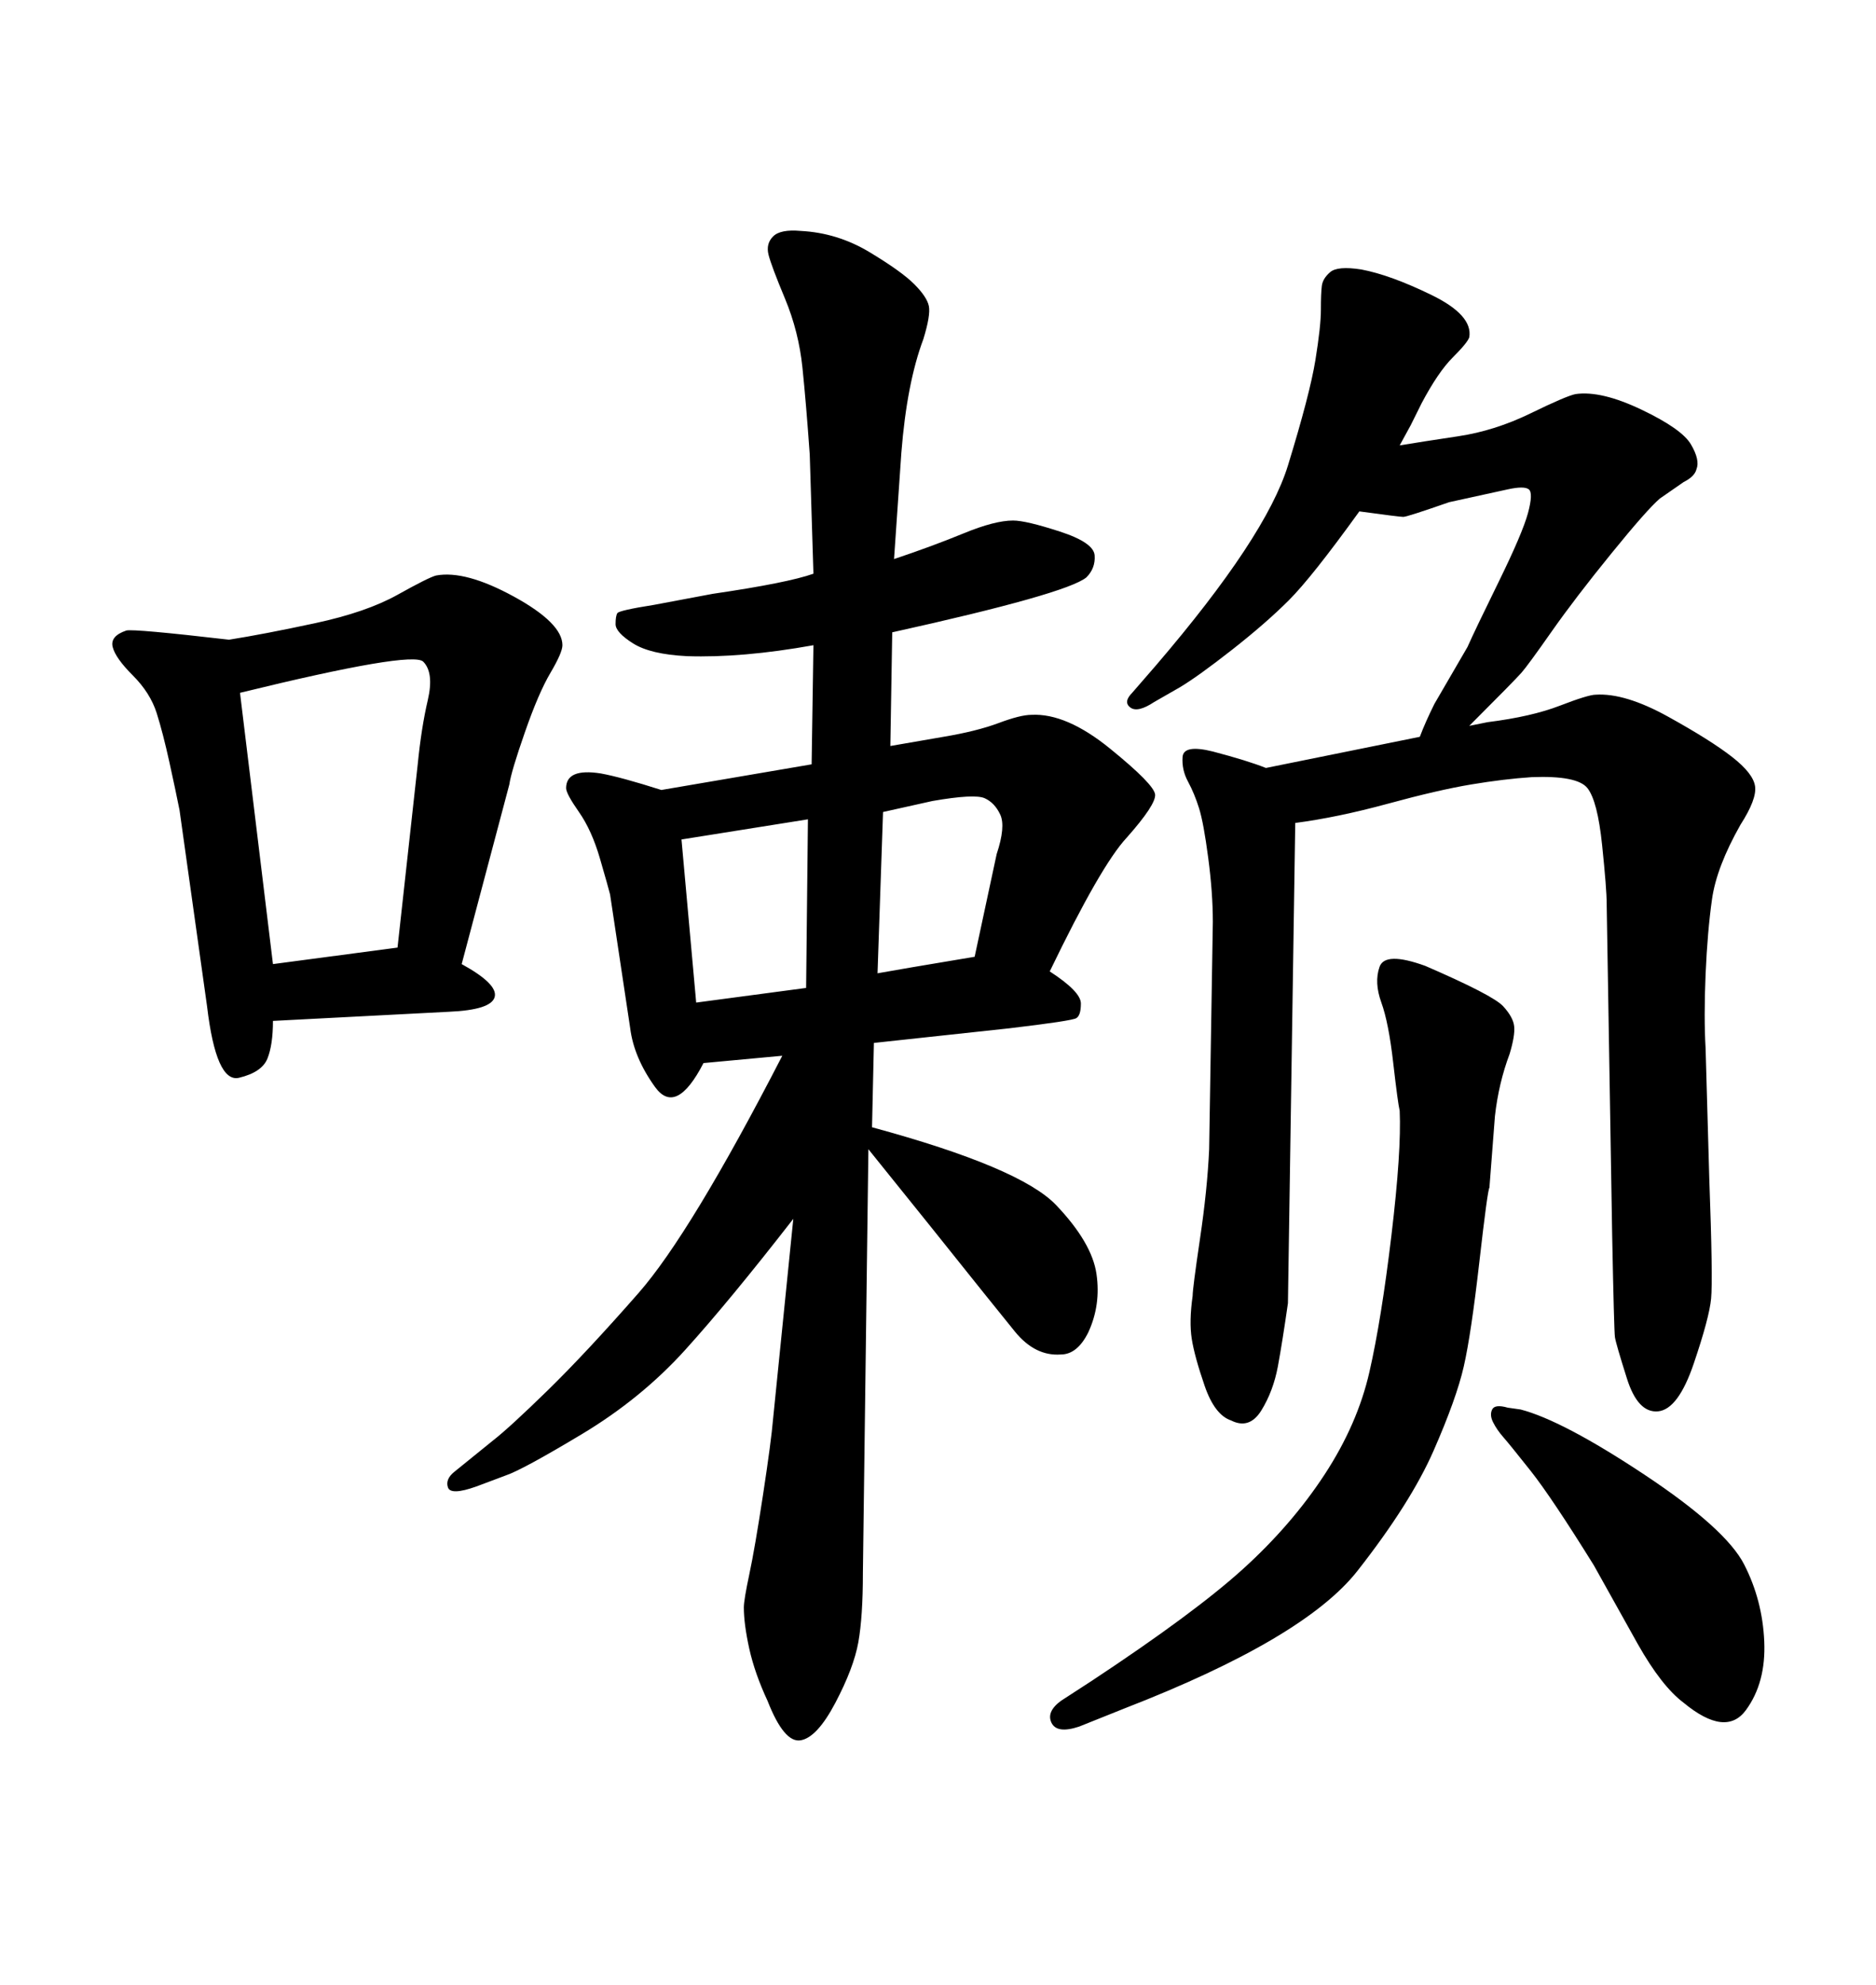 <svg xmlns="http://www.w3.org/2000/svg" xmlns:xlink="http://www.w3.org/1999/xlink" width="300" height="317.285"><path d="M234.96 116.02L234.96 116.02L237.89 115.43Q244.92 114.55 249.46 112.79Q254.00 111.04 255.18 111.04L255.18 111.04Q259.86 110.74 266.75 114.55Q273.63 118.36 277.00 121.00Q280.37 123.63 280.66 125.68Q280.96 127.73 278.32 131.84L278.32 131.84Q274.51 138.57 273.78 143.70Q273.05 148.83 272.75 155.71Q272.46 162.60 272.75 167.58L272.75 167.58L273.34 188.38Q273.93 204.49 273.63 207.57Q273.34 210.64 270.85 217.97Q268.36 225.29 265.14 225.59Q261.91 225.88 260.16 220.31Q258.40 214.75 258.25 213.72Q258.11 212.70 257.81 197.46L257.81 197.46L256.93 144.43Q256.93 142.09 256.20 135.06Q255.47 128.03 253.86 125.98Q252.25 123.93 244.92 124.22L244.92 124.22Q240.53 124.51 235.25 125.39Q229.98 126.27 221.92 128.47Q213.87 130.66 207.13 131.54L207.13 131.54L205.96 208.30Q205.08 214.45 204.35 218.41Q203.61 222.36 201.71 225.44Q199.80 228.52 196.88 227.05L196.88 227.05Q194.24 226.17 192.63 221.48Q191.02 216.80 190.58 214.01Q190.14 211.23 190.72 207.13L190.72 207.13Q190.72 205.96 191.89 198.05Q193.07 190.14 193.36 183.69L193.36 183.69L193.95 147.36Q193.95 142.68 193.21 137.11Q192.48 131.54 191.75 129.20Q191.02 126.86 189.99 124.95Q188.96 123.05 189.11 121.00Q189.26 118.95 193.95 120.12L193.95 120.12Q199.51 121.58 202.44 122.75L202.44 122.75L227.05 117.77Q227.93 115.43 229.39 112.50L229.39 112.50L234.67 103.42Q235.84 100.78 239.65 93.02Q243.46 85.25 244.34 82.03Q245.21 78.81 244.48 78.22Q243.75 77.64 241.11 78.22L241.11 78.22L231.74 80.27Q225 82.62 224.41 82.62L224.41 82.62Q223.83 82.62 217.38 81.74L217.38 81.74Q209.77 92.29 206.10 95.95Q202.44 99.61 197.02 103.86Q191.60 108.11 188.67 109.86L188.67 109.86L184.57 112.21Q181.93 113.96 180.76 113.09Q179.59 112.21 181.05 110.74L181.05 110.74L184.86 106.35Q202.44 85.84 205.96 74.41Q209.47 62.99 210.35 57.57Q211.23 52.15 211.23 49.51Q211.23 46.88 211.38 45.70Q211.52 44.53 212.70 43.51Q213.87 42.48 217.68 43.07L217.68 43.07Q222.36 43.95 228.96 47.17Q235.55 50.39 234.96 53.91L234.96 53.91Q234.67 54.79 232.32 57.13Q229.98 59.47 227.34 64.45L227.34 64.45L225.59 67.97L223.83 71.19Q227.34 70.61 233.20 69.73Q239.06 68.85 244.78 66.06Q250.49 63.28 251.95 62.99L251.95 62.99Q256.05 62.40 262.50 65.48Q268.95 68.55 270.41 71.04Q271.88 73.54 271.29 75L271.29 75Q271.00 76.17 269.24 77.05L269.24 77.05L265.43 79.69Q263.38 81.45 257.67 88.48Q251.95 95.51 248.14 100.93Q244.34 106.35 243.31 107.52Q242.29 108.69 234.96 116.02ZM71.78 161.72L43.65 163.18Q43.65 166.99 42.77 169.19Q41.89 171.39 38.23 172.27Q34.57 173.14 33.11 160.84L33.11 160.84L28.71 129.49Q28.13 126.56 27.10 121.88Q26.07 117.19 25.05 113.96Q24.02 110.74 21.24 107.96Q18.46 105.18 18.02 103.42Q17.58 101.66 20.21 100.78L20.21 100.78Q21.39 100.49 36.62 102.25L36.62 102.25Q42.19 101.37 50.39 99.61Q58.59 97.85 63.57 95.07Q68.55 92.29 69.73 91.99L69.73 91.99Q74.41 91.11 82.18 95.36Q89.94 99.61 89.94 103.13L89.94 103.13Q89.94 104.30 88.04 107.52Q86.13 110.74 83.94 117.04Q81.74 123.34 81.45 125.39L81.45 125.39L73.83 154.10Q79.69 157.32 79.10 159.38L79.10 159.38Q78.52 161.43 71.78 161.72L71.78 161.72ZM38.38 110.74L43.65 154.10L63.57 151.46L66.80 122.17Q67.38 116.31 68.41 111.91Q69.43 107.52 67.68 105.76Q65.92 104.00 38.38 110.74L38.38 110.74ZM125.10 168.75L125.10 168.75L112.50 169.92Q108.11 178.42 104.74 173.73Q101.37 169.04 100.78 164.36L100.78 164.36L97.56 142.97Q97.27 141.80 95.95 137.26Q94.63 132.71 92.58 129.79Q90.53 126.86 90.53 125.98L90.53 125.98Q90.53 122.75 96.09 123.63L96.09 123.63Q99.32 124.22 105.76 126.27L105.76 126.27L129.79 122.17L130.08 103.13Q118.65 105.18 109.86 104.88L109.86 104.88Q104.00 104.59 101.22 102.83Q98.44 101.07 98.44 99.76Q98.44 98.44 98.73 98.00Q99.02 97.56 104.59 96.68L104.59 96.68L113.96 94.92Q125.98 93.16 130.08 91.70L130.08 91.70L129.49 72.66Q128.91 64.45 128.32 58.74Q127.73 53.03 125.54 47.75Q123.34 42.48 122.90 40.72Q122.46 38.96 123.63 37.79Q124.80 36.62 128.03 36.91L128.03 36.91Q133.89 37.21 139.01 40.28Q144.14 43.36 146.19 45.41Q148.24 47.46 148.54 48.93Q148.83 50.39 147.66 54.20L147.66 54.20Q145.02 61.23 144.14 72.36L144.14 72.36L142.97 89.36Q149.12 87.30 154.10 85.25Q159.08 83.20 162.01 83.20L162.01 83.20Q164.06 83.20 169.48 84.96Q174.90 86.72 175.05 88.77Q175.20 90.82 173.73 92.29L173.73 92.29Q170.51 94.92 142.68 101.07L142.68 101.07L142.38 119.24L150.88 117.77Q156.15 116.89 159.67 115.58Q163.18 114.26 164.94 114.26L164.94 114.26Q170.51 113.96 177.54 119.68Q184.57 125.39 184.72 127.00Q184.86 128.61 180.18 133.89L180.18 133.89Q176.07 138.28 167.87 155.27L167.87 155.27Q172.85 158.50 172.85 160.40Q172.85 162.30 172.12 162.74Q171.39 163.18 161.43 164.36L161.43 164.36L139.75 166.70L139.45 180.18Q163.18 186.62 168.90 192.63Q174.61 198.63 175.34 203.61Q176.07 208.59 174.02 212.99L174.02 212.99Q172.27 216.50 169.63 216.50L169.63 216.50Q165.53 216.80 162.30 212.84Q159.08 208.89 148.54 195.70L148.54 195.70L138.87 183.69L137.99 251.37Q137.99 258.40 137.26 262.50Q136.52 266.60 133.59 272.17Q130.66 277.73 128.03 278.17Q125.39 278.61 122.75 271.88L122.75 271.88Q120.70 267.48 119.82 263.53Q118.95 259.57 118.95 256.93L118.95 256.93Q118.95 255.76 119.82 251.66Q120.70 247.56 122.02 238.92Q123.34 230.27 123.63 226.76L123.63 226.76L126.86 194.82Q116.60 208.01 109.57 215.77Q102.54 223.54 93.02 229.25Q83.50 234.96 80.86 235.84L80.86 235.84L76.17 237.60Q72.07 239.06 71.63 237.74Q71.19 236.43 72.66 235.25L72.66 235.25L78.81 230.27Q81.45 228.22 87.60 222.22Q93.75 216.21 102.10 206.69Q110.45 197.17 125.10 168.75ZM108.98 134.18L111.33 160.25L128.91 157.91L129.20 130.96L108.98 134.18ZM141.21 129.79L140.33 155.57Q143.55 154.98 155.86 152.93L155.86 152.93L159.38 136.52Q160.84 132.13 159.96 130.22Q159.08 128.32 157.47 127.59Q155.86 126.86 149.12 128.03L149.12 128.03L141.21 129.79ZM241.11 225L241.11 225L243.16 225.29Q249.90 227.05 262.94 235.69Q275.98 244.34 278.91 250.05Q281.84 255.76 282.13 262.35Q282.42 268.95 279.20 273.34Q275.98 277.73 269.24 272.17L269.24 272.17Q265.72 269.53 261.91 262.79L261.91 262.79L254.88 250.20Q248.14 239.36 244.78 235.11Q241.41 230.86 240.38 229.69Q239.36 228.52 238.77 227.34Q238.18 226.17 238.62 225.29Q239.06 224.41 241.11 225ZM169.63 271.88L169.63 271.88L174.61 268.65Q191.02 257.81 198.78 250.78Q206.54 243.75 211.82 235.69Q217.09 227.64 218.99 219.29Q220.90 210.94 222.51 197.46Q224.12 183.98 223.83 177.54L223.83 177.54Q223.54 176.37 222.80 169.92Q222.07 163.48 220.90 160.25Q219.73 157.03 220.61 154.54Q221.48 152.05 227.93 154.39L227.93 154.39Q238.77 159.08 240.38 160.84Q241.99 162.60 242.14 164.06Q242.29 165.53 241.41 168.46L241.41 168.46Q239.65 173.14 239.06 178.42L239.06 178.42L238.18 189.84Q237.89 190.14 236.57 201.71Q235.25 213.28 234.08 218.41Q232.91 223.54 229.25 231.88Q225.59 240.23 217.09 251.07Q208.59 261.91 179.88 273.05L179.88 273.05L172.56 275.98Q169.04 277.15 168.16 275.39Q167.29 273.63 169.63 271.88Z"/></svg>
